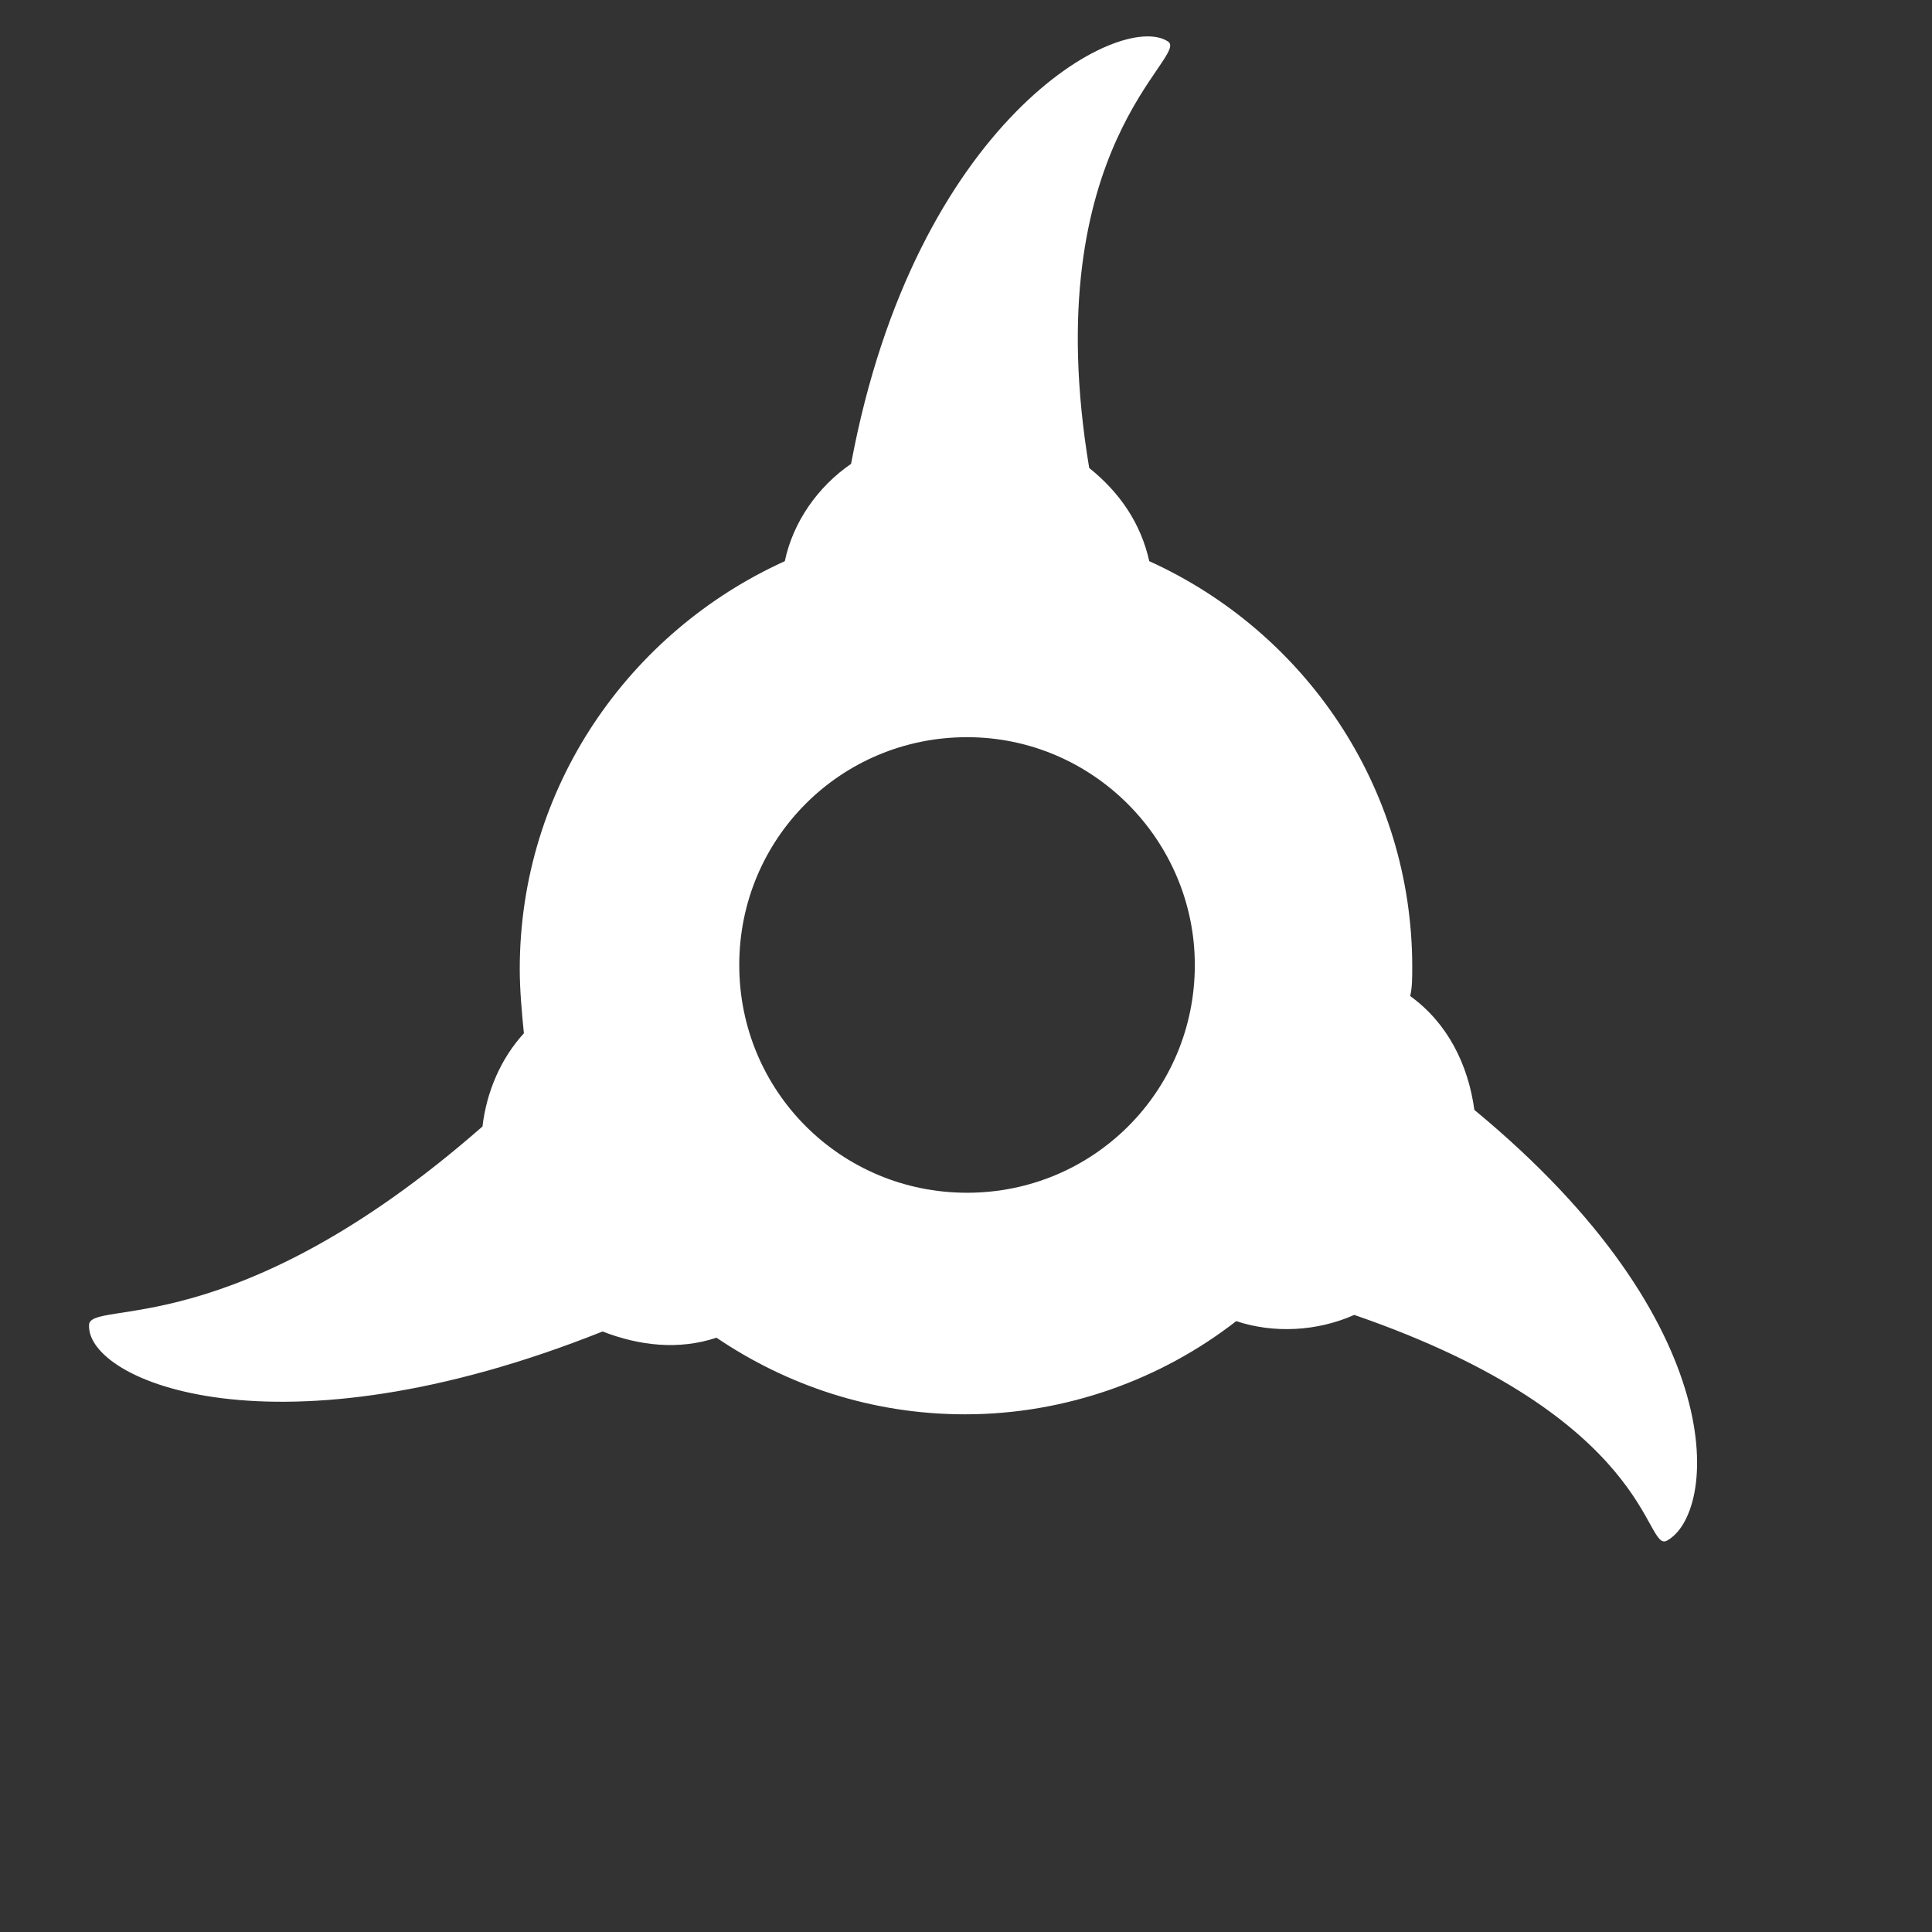 <?xml version="1.0" encoding="utf-8"?>
<!-- Generator: Adobe Illustrator 19.1.1, SVG Export Plug-In . SVG Version: 6.00 Build 0)  -->
<svg version="1.1" id="Ebene_1" xmlns="http://www.w3.org/2000/svg" xmlns:xlink="http://www.w3.org/1999/xlink" x="0px" y="0px"
	 viewBox="0 0 93.3 93.3" style="enable-background:new 0 0 93.3 93.3;" xml:space="preserve">
<rect x="0" y="0" width="93.3" height="93.3" fill="#333333" stroke="none"/>
<style type="text/css">
	.st0{fill-rule:evenodd;clip-rule:evenodd;fill:#FFFFFF;}
</style>
<path class="st0" d="M80.5,74.4c-1.1,0.6-0.6-5.9-15.1-10.9c-1.8,0.8-3.9,0.9-5.7,0.3c-3.6,2.8-8.2,4.5-13.1,4.5
	c-4.5,0-8.6-1.4-12-3.7c-1.8,0.6-3.7,0.4-5.5-0.3c-15.8,6.3-24.9,2.4-24.8-0.3c0-1.3,6.9,1,19-9.6c0.2-1.7,0.9-3.3,2-4.5
	c-0.1-1-0.2-2.1-0.2-3.1c0-8.8,5.3-16.3,12.8-19.7c0.4-1.9,1.6-3.6,3.2-4.7c3.1-16.6,13-21.9,15.3-20.4c1.1,0.7-6.4,5-3.8,20.6
	c1.5,1.2,2.5,2.7,2.9,4.5c7.5,3.4,12.7,10.9,12.7,19.6c0,0.5,0,1-0.1,1.4c1.8,1.3,2.8,3.3,3.1,5.5C83.8,64,82.9,73.1,80.5,74.4z
	 M46.7,35.6c-6.1,0-11,4.9-11,11c0,6.1,4.9,11,11,11c6.1,0,11-4.9,11-11C57.7,40.6,52.8,35.6,46.7,35.6z"/>
</svg>
